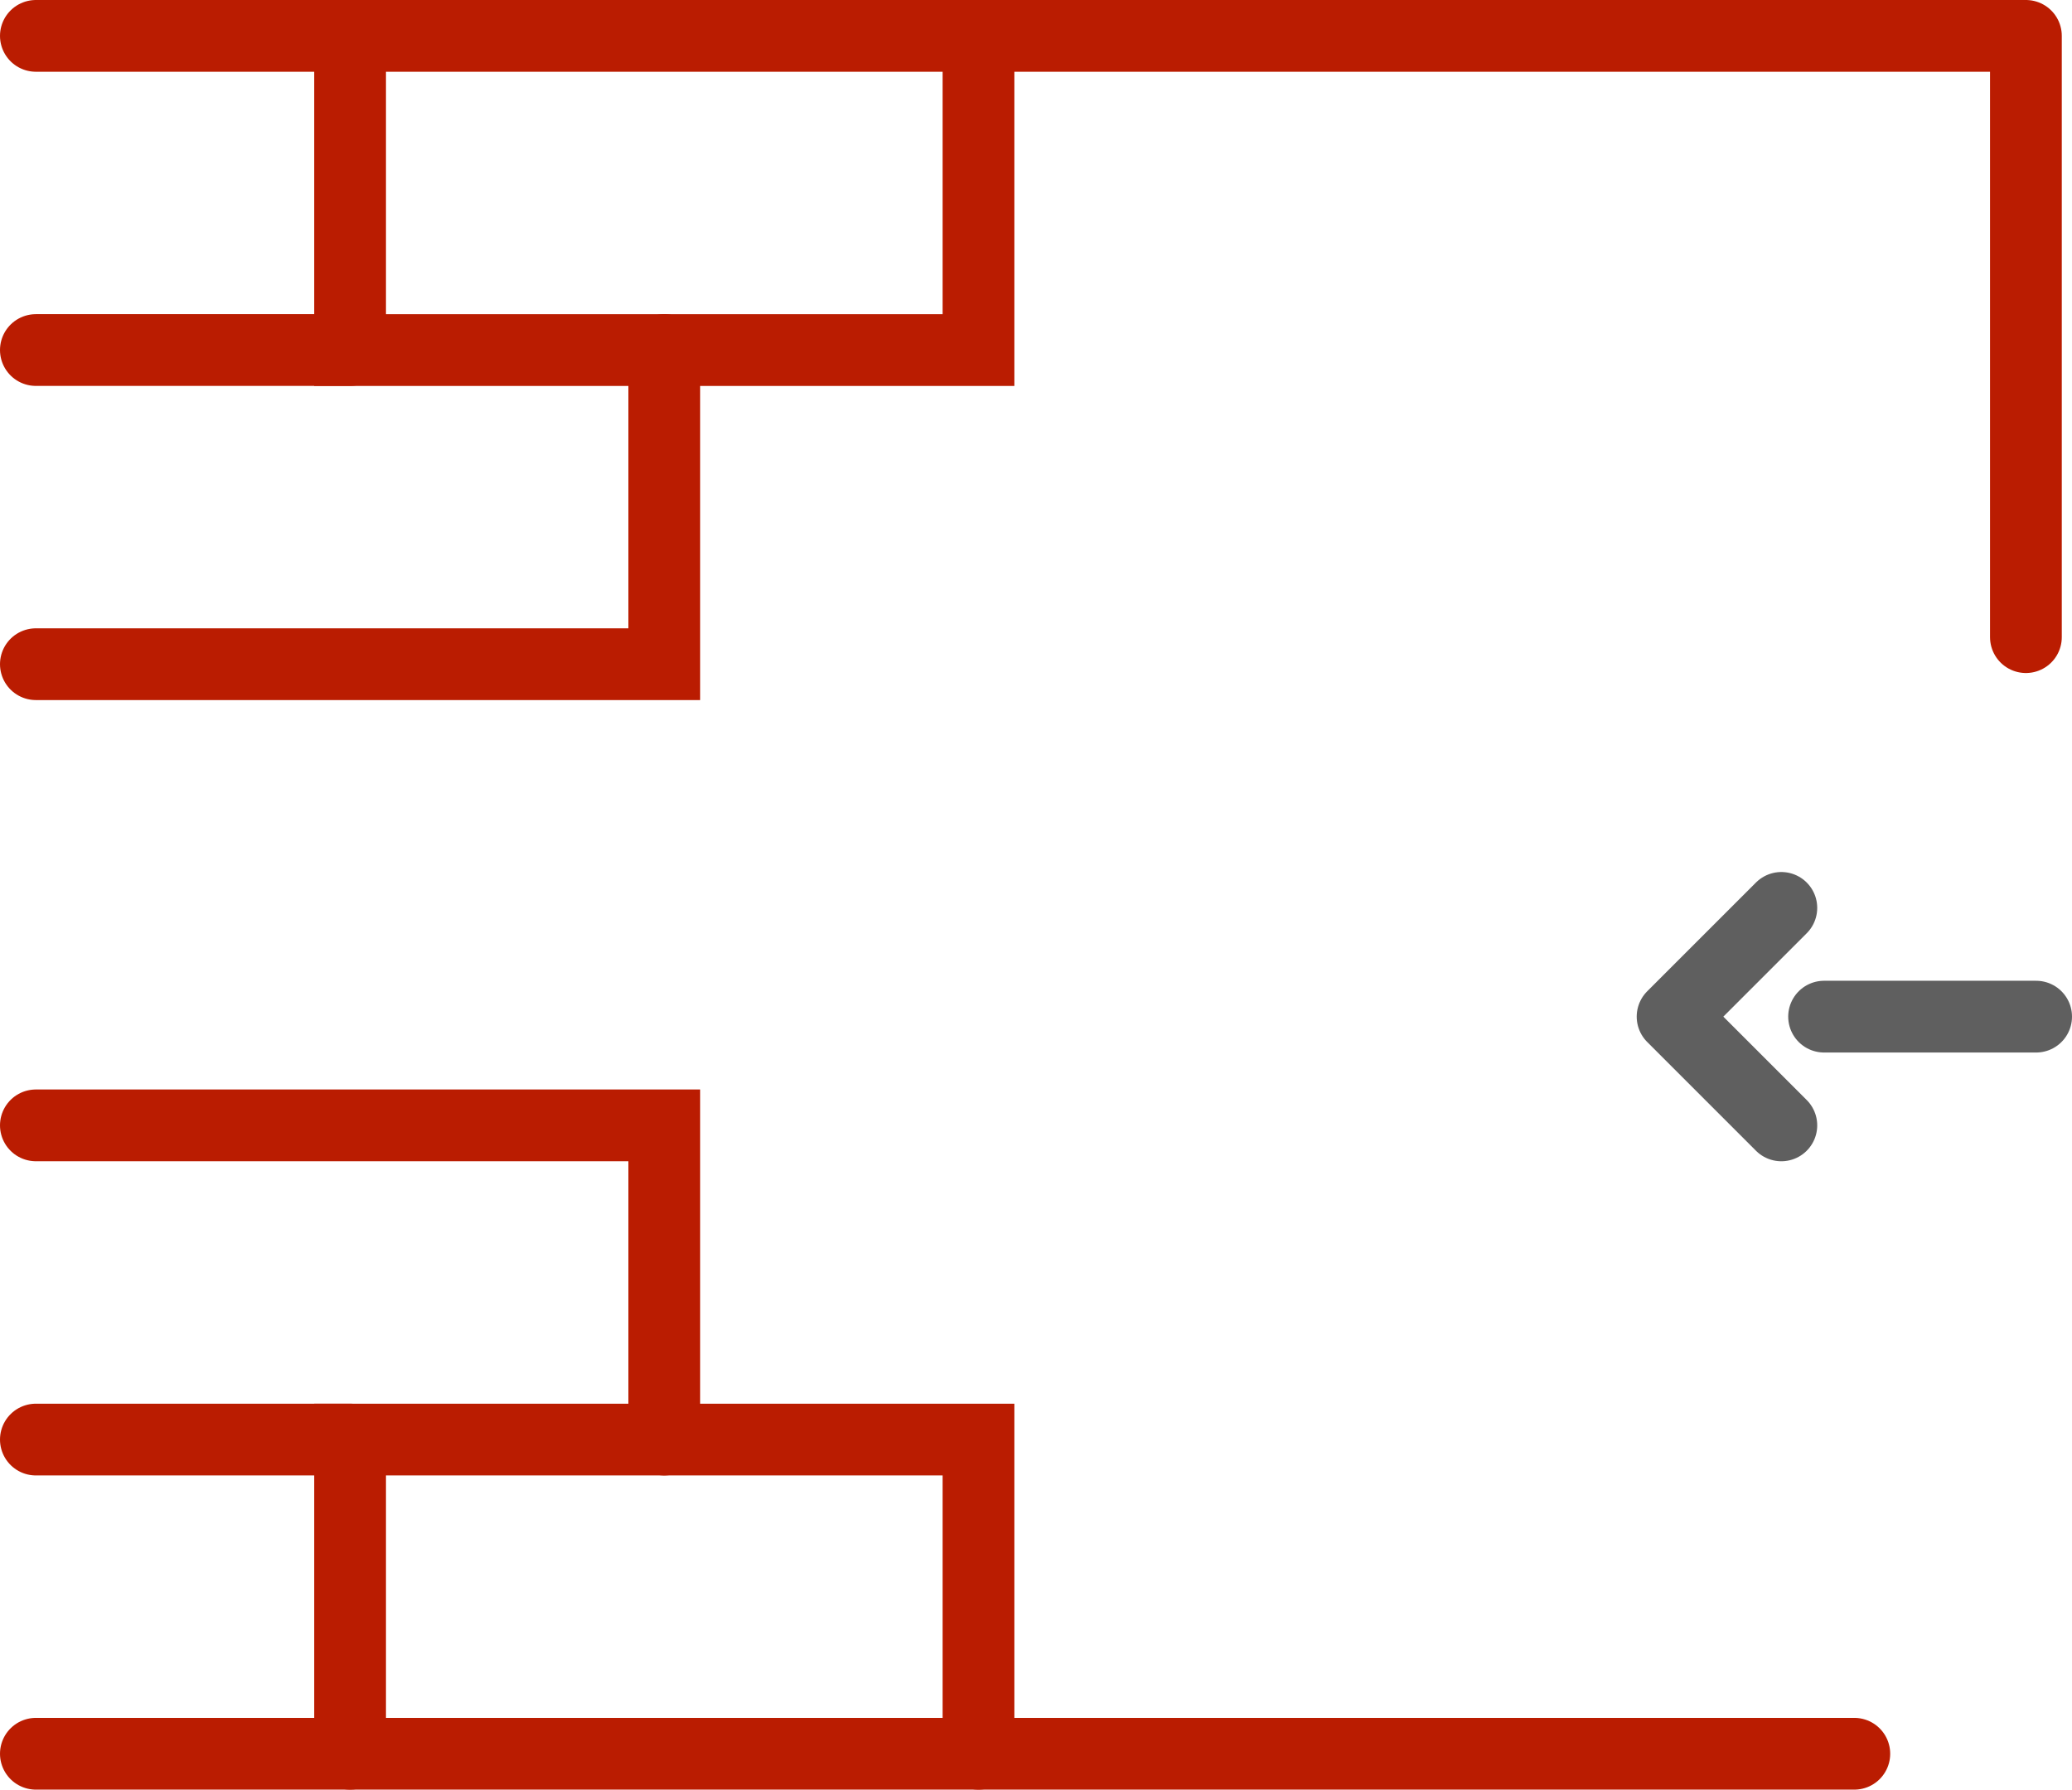 <svg xmlns="http://www.w3.org/2000/svg" width="86.627" height="74.83" viewBox="0 0 86.627 74.83"><g id="Grupo_853" data-name="Grupo 853" transform="translate(-1043.582 -1131.438)"><g id="Grupo_844" data-name="Grupo 844" transform="translate(1045.082 1146.074)"><path id="Trazado_421" data-name="Trazado 421" d="M1071.355,1162.964V1176.1h-26.273" transform="translate(-1045.082 -1162.964)" fill="none" stroke="#ba1c01" stroke-linecap="round" stroke-width="3"></path></g><g id="Grupo_845" data-name="Grupo 845" transform="translate(1058.219 1132.938)"><path id="Trazado_422" data-name="Trazado 422" d="M1101.381,1132.938v13.137h-26.273v-13.137" transform="translate(-1075.108 -1132.938)" fill="none" stroke="#ba1c01" stroke-linecap="round" stroke-width="3"></path></g><g id="Grupo_848" data-name="Grupo 848" transform="translate(1113.509 1169.4)"><g id="Grupo_847" data-name="Grupo 847" transform="translate(0 0)"><path id="Trazado_423" data-name="Trazado 423" d="M1097.641,1204.633l-4.547,4.547h0l4.547,4.547" transform="translate(-1093.093 -1204.633)" fill="none" stroke="#5f5f5f" stroke-linecap="round" stroke-linejoin="round" stroke-width="3"></path><line id="L&#xED;nea_405" data-name="L&#xED;nea 405" x2="8.865" transform="translate(6.335 4.547)" fill="none" stroke="#5f5f5f" stroke-linecap="round" stroke-linejoin="round" stroke-width="3"></line></g></g><path id="Trazado_424" data-name="Trazado 424" d="M1045.082,1132.938h83.2v25.141" transform="translate(0)" fill="none" stroke="#ba1c01" stroke-linecap="round" stroke-linejoin="round" stroke-width="3"></path><line id="L&#xED;nea_406" data-name="L&#xED;nea 406" x1="13.137" transform="translate(1045.082 1146.074)" fill="none" stroke="#ba1c01" stroke-linecap="round" stroke-width="3"></line><g id="Grupo_849" data-name="Grupo 849" transform="translate(1045.082 1178.495)"><path id="Trazado_425" data-name="Trazado 425" d="M1071.355,1250.2v-13.137h-26.273" transform="translate(-1045.082 -1237.065)" fill="none" stroke="#ba1c01" stroke-linecap="round" stroke-width="3"></path></g><g id="Grupo_850" data-name="Grupo 850" transform="translate(1058.219 1191.631)"><path id="Trazado_426" data-name="Trazado 426" d="M1101.381,1280.228v-13.137h-26.273v13.137" transform="translate(-1075.108 -1267.091)" fill="none" stroke="#ba1c01" stroke-linecap="round" stroke-width="3"></path></g><line id="L&#xED;nea_407" data-name="L&#xED;nea 407" x2="76.026" transform="translate(1045.082 1204.768)" fill="none" stroke="#ba1c01" stroke-linecap="round" stroke-linejoin="round" stroke-width="3"></line><line id="L&#xED;nea_408" data-name="L&#xED;nea 408" x1="13.137" transform="translate(1045.082 1191.631)" fill="none" stroke="#ba1c01" stroke-linecap="round" stroke-width="3"></line></g></svg>